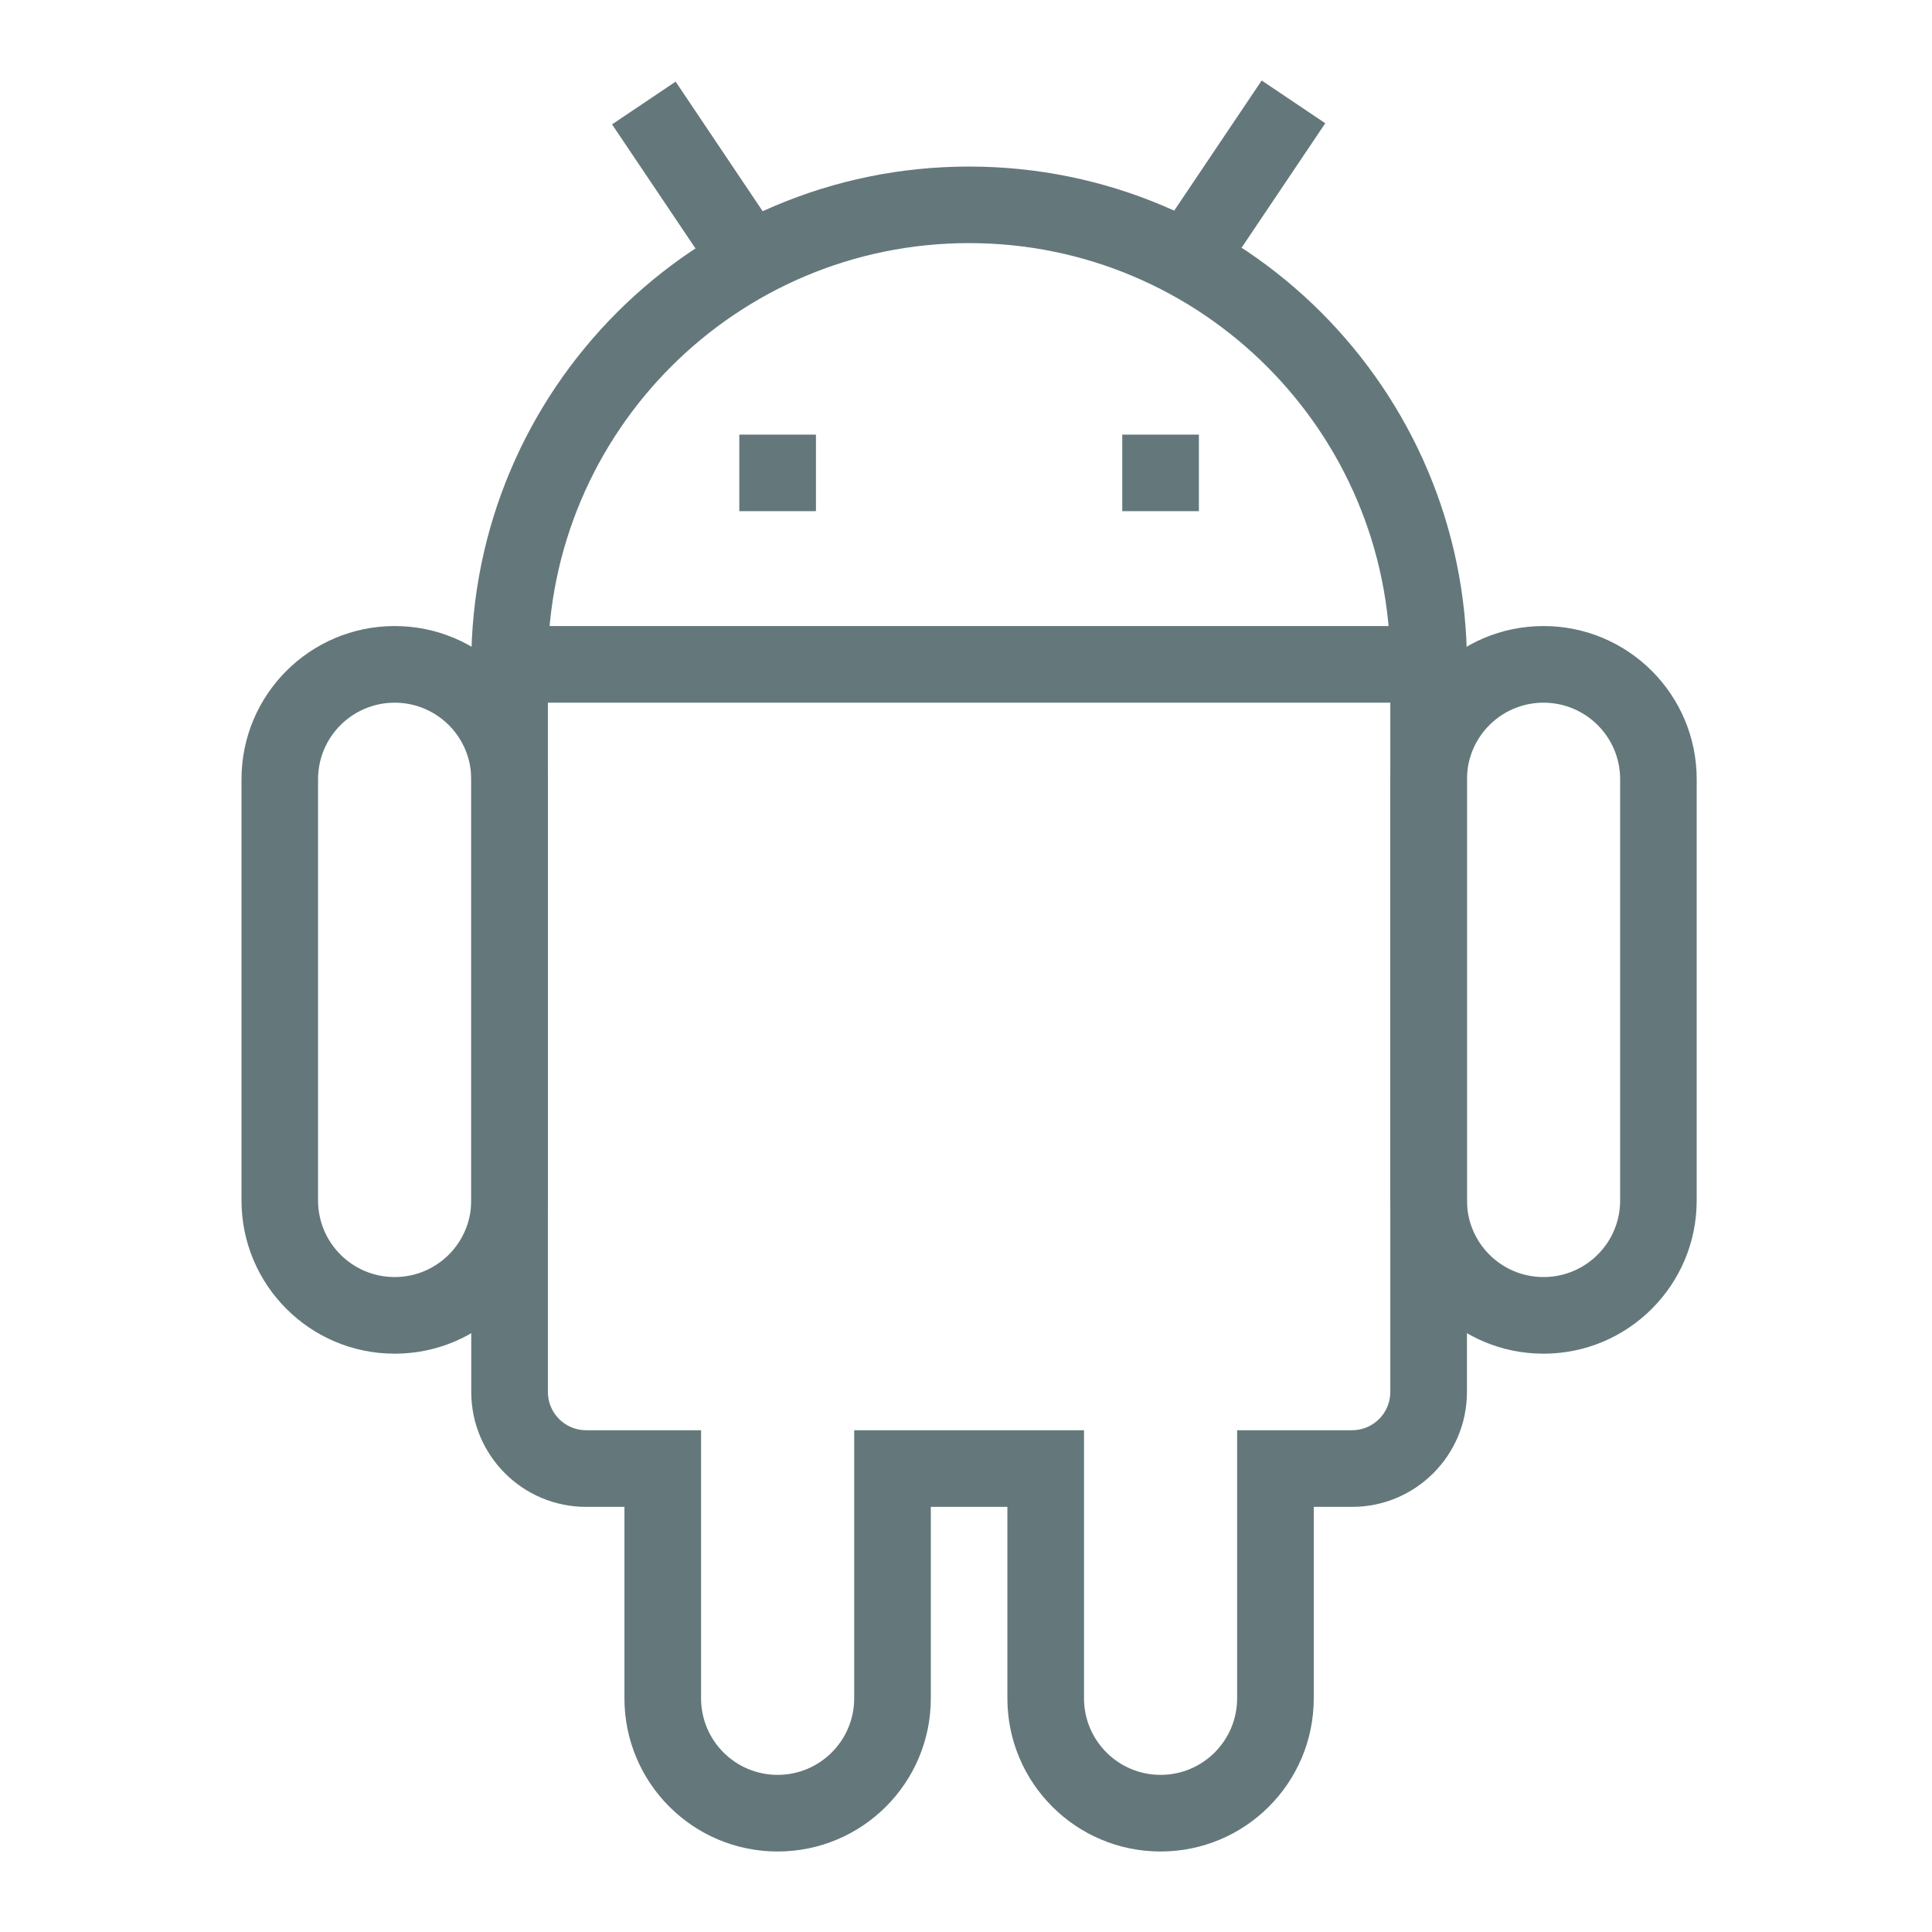 <svg width="24" height="24" viewBox="0 0 24 24" fill="none" xmlns="http://www.w3.org/2000/svg">
<path d="M6.33 7.777H17.747V8.729H6.33V7.777Z" fill="#64787B"/>
<path d="M4.903 16.816C3.852 16.816 3 15.964 3 14.913V9.68C3 8.629 3.852 7.777 4.903 7.777C5.954 7.777 6.806 8.629 6.806 9.68V14.913C6.806 15.964 5.954 16.816 4.903 16.816ZM4.903 8.729C4.377 8.729 3.951 9.155 3.951 9.68V14.913C3.951 15.438 4.377 15.864 4.903 15.864C5.428 15.864 5.854 15.438 5.854 14.913V9.68C5.854 9.155 5.428 8.729 4.903 8.729Z" fill="#64787B"/>
<path d="M19.174 16.816C18.123 16.816 17.271 15.964 17.271 14.913V9.68C17.271 8.629 18.123 7.777 19.174 7.777C20.225 7.777 21.077 8.629 21.077 9.68V14.913C21.077 15.964 20.225 16.816 19.174 16.816ZM19.174 8.729C18.649 8.729 18.223 9.155 18.223 9.68V14.913C18.223 15.438 18.649 15.864 19.174 15.864C19.7 15.864 20.126 15.438 20.126 14.913V9.68C20.126 9.155 19.7 8.729 19.174 8.729Z" fill="#64787B"/>
<path d="M14.417 23C13.366 23 12.514 22.148 12.514 21.097V18.719H11.563V21.097C11.563 22.148 10.711 23 9.66 23C8.609 23 7.757 22.148 7.757 21.097V18.719H7.281C6.493 18.719 5.854 18.08 5.854 17.291V8.253C5.854 4.838 8.623 2.069 12.038 2.069C15.454 2.069 18.223 4.838 18.223 8.253V17.291C18.223 18.08 17.584 18.719 16.796 18.719H16.32V21.097C16.32 22.148 15.468 23 14.417 23ZM10.611 17.767H13.466V21.097C13.466 21.622 13.892 22.048 14.417 22.048C14.943 22.048 15.368 21.622 15.368 21.097V17.767H16.796C17.058 17.767 17.271 17.554 17.271 17.291V8.253C17.271 5.363 14.928 3.02 12.038 3.02C9.148 3.02 6.806 5.363 6.806 8.253V17.291C6.806 17.554 7.019 17.767 7.281 17.767H8.709V21.097C8.709 21.622 9.134 22.048 9.66 22.048C10.185 22.048 10.611 21.622 10.611 21.097V17.767Z" fill="#64787B"/>
<path d="M10.136 5.399H9.184V6.35H10.136V5.399Z" fill="#64787B"/>
<path d="M14.893 5.399H13.941V6.35H14.893V5.399Z" fill="#64787B"/>
<path d="M7.603 1.545L8.393 1.014L9.71 2.975L8.921 3.505L7.603 1.545Z" fill="#64787B"/>
<path d="M14.356 2.959L15.673 1L16.463 1.531L15.146 3.49L14.356 2.959Z" fill="#64787B"/>
</svg>
